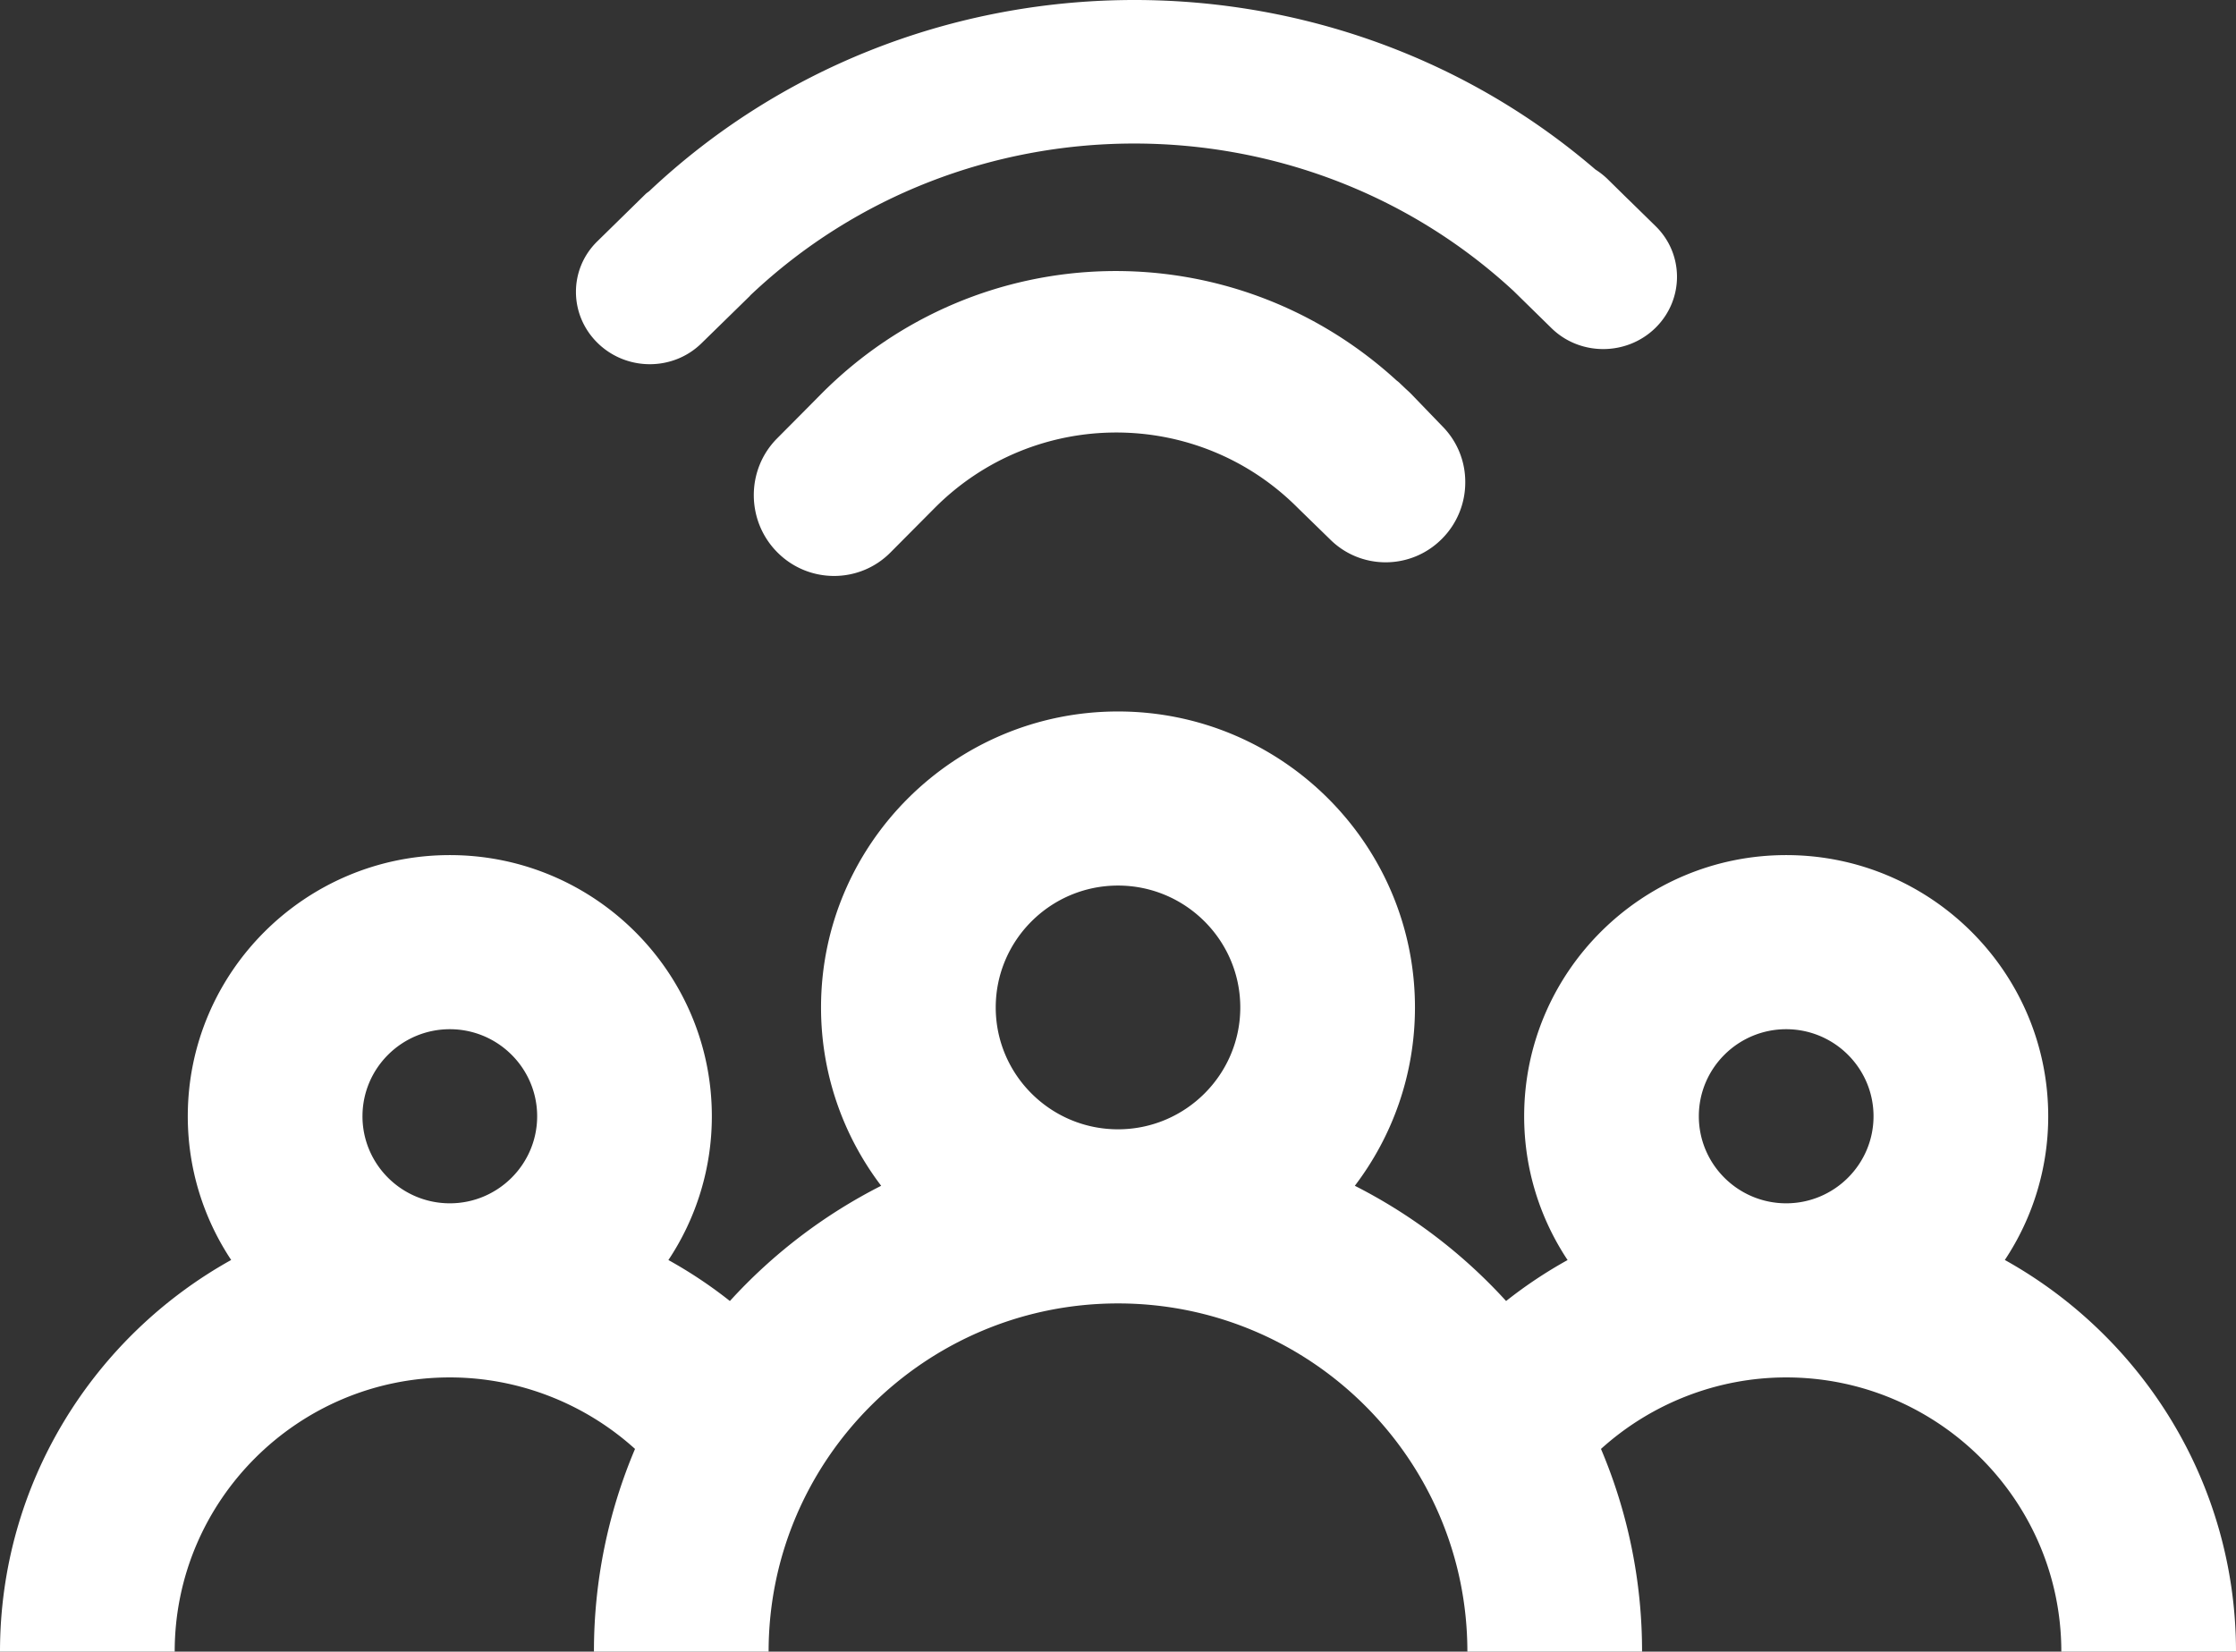 <svg xmlns="http://www.w3.org/2000/svg" width="264" height="195" viewBox="0 0 264 195">
    <rect x="0" y="0" width="264" height="195" fill="#333333" stroke="none"/>
    <g fill="#FFF" fill-rule="nonzero">
        <path d="M210.891 162.625c17.911 0 32.485 14.522 32.485 32.375H264c0-19.854-11.026-37.187-27.294-46.242a30.58 30.58 0 0 0 5.123-16.968c0-17.001-13.879-30.833-30.938-30.833-17.059 0-30.937 13.832-30.937 30.833 0 6.27 1.891 12.103 5.128 16.978a53.375 53.375 0 0 0-7.26 4.836 62.218 62.218 0 0 0-17.86-13.605c4.454-5.86 7.1-13.153 7.1-21.055C167.063 99.676 151.334 84 132 84s-35.063 15.676-35.063 34.944c0 7.902 2.65 15.195 7.1 21.055a62.218 62.218 0 0 0-17.86 13.605 53.45 53.45 0 0 0-7.26-4.838 30.574 30.574 0 0 0 5.129-16.976c0-17.001-13.878-30.833-30.937-30.833-17.06 0-30.938 13.832-30.938 30.833 0 6.266 1.89 12.095 5.123 16.968C11.026 157.813 0 175.146 0 195h20.626c0-17.853 14.572-32.375 32.485-32.375 8.131 0 15.933 3.076 21.865 8.442A61.16 61.16 0 0 0 70.126 195h20.623c0-22.669 18.506-41.111 41.251-41.111 22.745 0 41.25 18.442 41.25 41.111h20.625a61.16 61.16 0 0 0-4.85-23.933c5.931-5.366 13.733-8.442 21.866-8.442zm-10.313-30.835c0-5.667 4.627-10.276 10.313-10.276 5.687 0 10.312 4.61 10.312 10.276 0 5.667-4.625 10.279-10.312 10.279-5.686 0-10.313-4.61-10.313-10.279zm-157.78 0c0-5.667 4.626-10.276 10.313-10.276 5.686 0 10.31 4.61 10.31 10.276 0 5.667-4.624 10.279-10.31 10.279-5.687 0-10.314-4.61-10.314-10.279zm74.766-12.846c0-7.933 6.476-14.39 14.436-14.39s14.438 6.457 14.438 14.39c0 7.934-6.478 14.388-14.438 14.388-7.96 0-14.436-6.454-14.436-14.388zM166.63 46.527c-.223-.232-.46-.438-.69-.65l-.677-.645c-.112-.118-.236-.206-.379-.319C145.39 27.093 115.556 27.8 96.95 46.52l-2.18 2.201-3.021 3.04c-3.679 3.701-3.66 9.735.025 13.443 3.691 3.72 9.688 3.727 13.36.025l5.208-5.24c11.832-11.899 31.077-11.899 42.903-.006l3.76 3.664c3.641 3.664 9.582 3.658 13.242-.031A9.411 9.411 0 0 0 173 56.95a9.303 9.303 0 0 0-2.728-6.647l-3.642-3.776z"/>
        <path d="M195.477 26.703l-3.155-3.089c-.013-.012-.019-.03-.044-.037l-2.491-2.45a8.954 8.954 0 0 0-1.415-1.11C156.363-7.49 107.678-6.644 76.69 22.536c-.15.135-.32.226-.47.374l-5.696 5.582c-3.38 3.303-3.362 8.677.037 12.004 3.393 3.321 8.883 3.346 12.264.03l5.697-5.57c.037-.048.069-.091.106-.122 25.06-23.696 64.812-23.843 90.072-.484l4.482 4.394c3.374 3.302 8.877 3.29 12.27-.031 3.387-3.327 3.4-8.708.025-12.01z"/>
    </g>
</svg>
